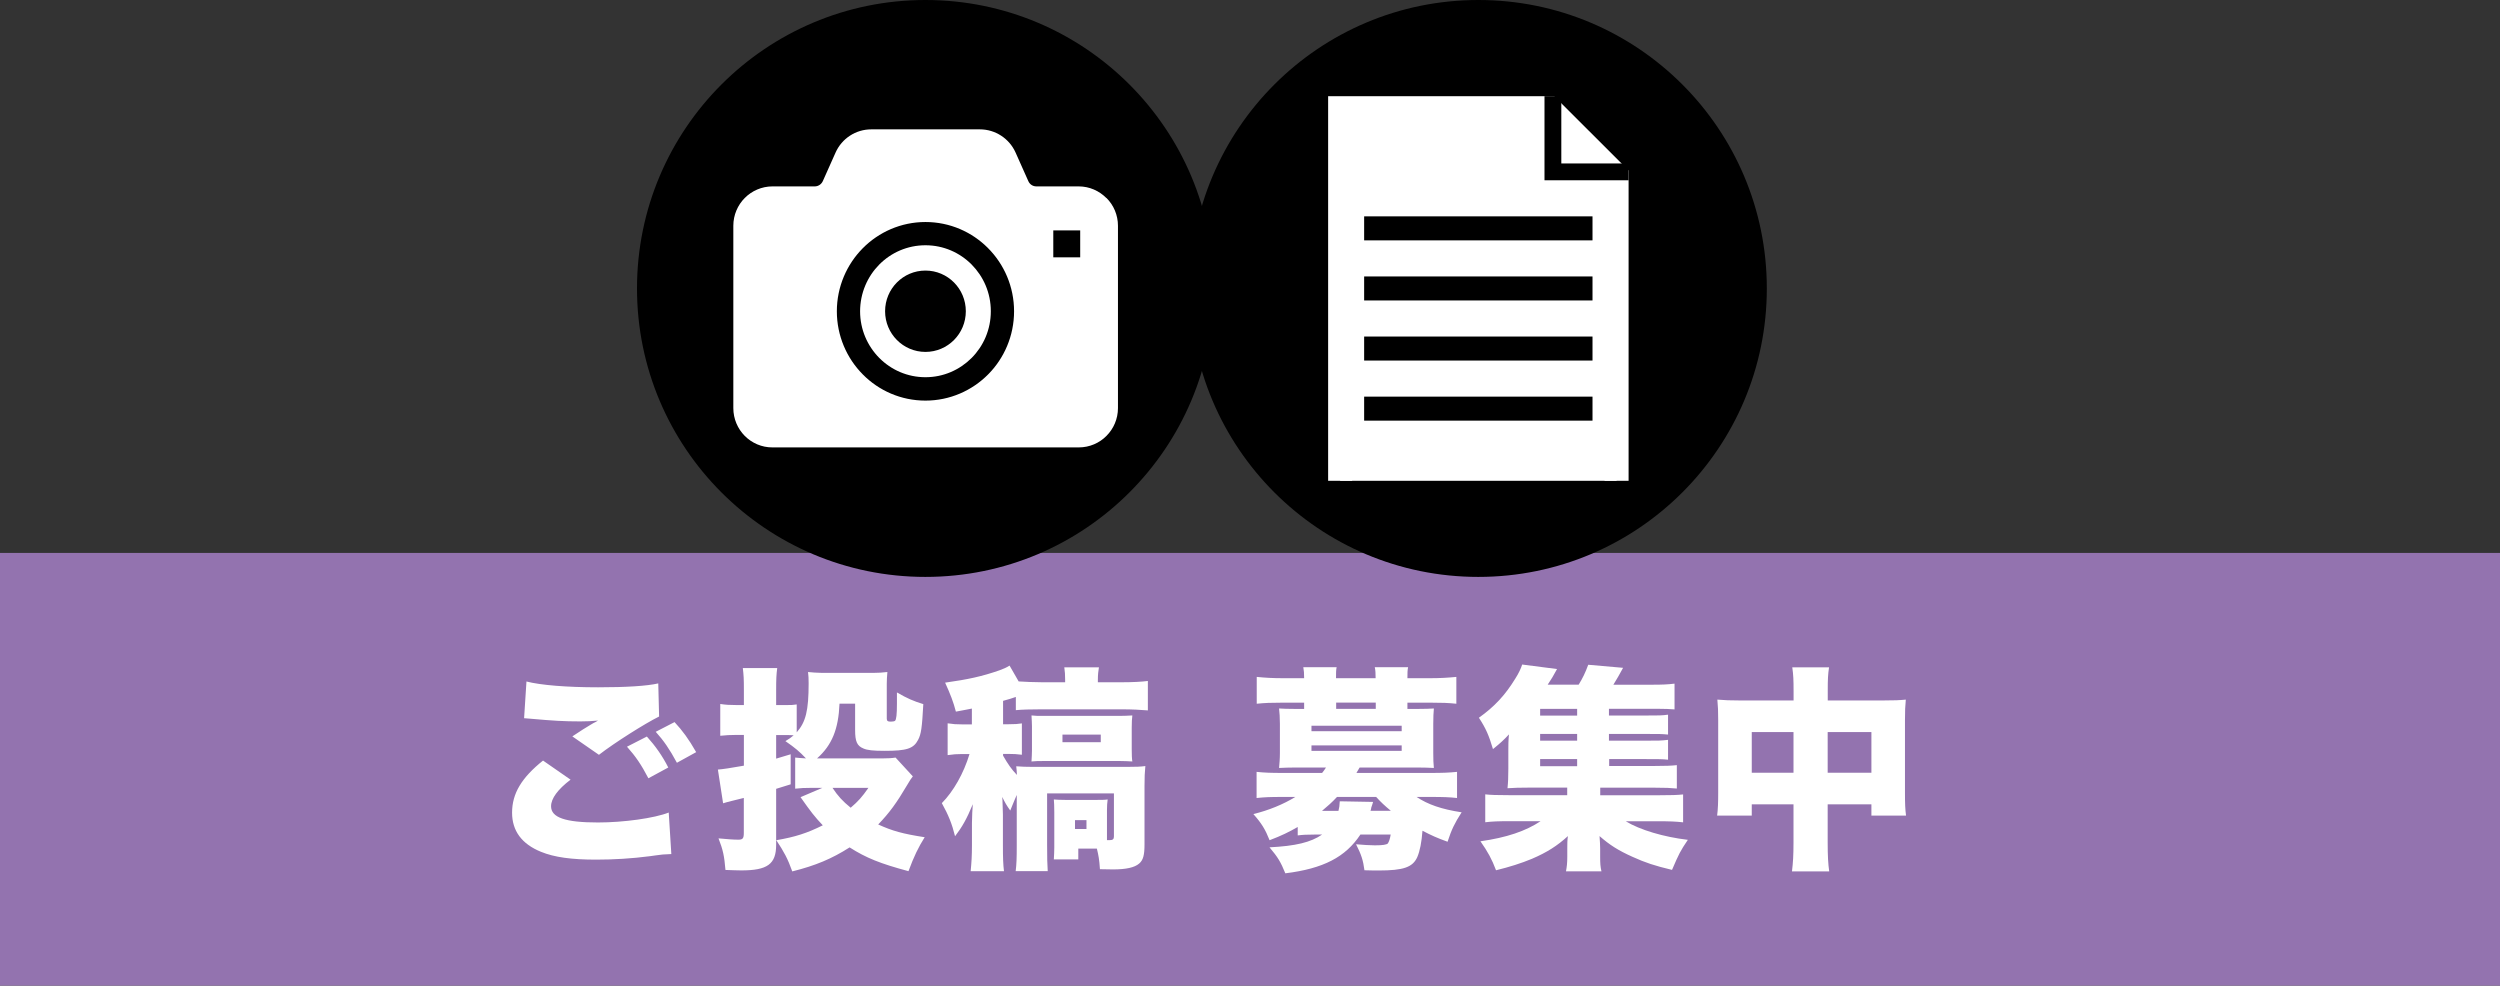<?xml version="1.0" encoding="UTF-8"?><svg id="_レイヤー_2" xmlns="http://www.w3.org/2000/svg" width="327" height="128.92" viewBox="0 0 327 128.92"><rect x="0" y="0" width="327" height="128.92" fill="#333333" stroke="none"/><defs><style>.cls-1{fill:#000;}.cls-1,.cls-2,.cls-3{stroke-width:0px;}.cls-2{fill:#9373af;}.cls-3{fill:#fff;}</style></defs><g id="_レイヤー_2-2"><rect class="cls-2" y="72.32" width="327" height="56.6"/><path class="cls-3" d="M138.97,96.09h5.01v.99h-5.01v-.99ZM146.44,99.54c.62,0,1.1.03,1.67.06-.06-.34-.08-.91-.08-1.61v-2.8c0-.68.03-1.27.08-1.61-.57.03-1.05.06-1.7.06h-9.71c-1.02,0-1.27,0-1.78-.06.03.65.06.99.06,1.41v3.2c0,.45-.03.76-.06,1.41.57-.06.88-.06,1.78-.06h9.74ZM140.61,107.27h1.5v1.16h-1.5v-1.16ZM132.86,92.89c.82-.08,1.87-.11,3.25-.11h10.75c1.16,0,2.29.06,3.28.14v-3.85c-.79.11-2.04.17-3.48.17h-3.06v-.31c0-.71.06-1.16.14-1.64h-4.53c.08.54.11.99.11,1.64v.31h-3c-1.1,0-2.24-.06-3.08-.11l-1.19-2.07c-.45.28-.74.4-1.33.62-2.26.79-4.1,1.19-7.1,1.61.71,1.56,1.08,2.52,1.41,3.79,1.02-.2,1.39-.25,2.09-.4v2.07h-1.25c-.79,0-1.19-.03-1.92-.14v4.16c.76-.11,1.19-.14,1.81-.14h1.05c-.76,2.52-2.09,4.87-3.62,6.42.88,1.58,1.33,2.72,1.73,4.33.93-1.22,1.53-2.26,2.32-4.19-.06.68-.09,1.5-.11,2.43v2.91c0,1.41-.06,2.32-.17,3.42h4.36c-.11-.88-.14-1.73-.14-3.42v-3.99c-.02-1-.04-1.63-.06-1.9l-.03-.4c.37.76.57,1.1,1.05,1.78.39-.98.68-1.66.85-2.04v6.54c0,1.78-.03,2.52-.14,3.42h4.19c-.06-.85-.08-1.81-.08-3.42v-6.74h8.74v5.63c0,.34-.14.48-.54.48h-.37v-3.93c0-.57.03-.93.09-1.39-.42.06-.79.06-1.7.06h-3.76c-.79,0-1.19-.03-1.58-.06.03.4.06.82.06,1.67v4.61c0,.57-.03.93-.06,1.56h3.2v-1.41h2.43c.23.96.31,1.39.4,2.69,1.22.03,1.5.03,1.7.03,1.73,0,2.83-.25,3.42-.76.54-.45.71-1.1.71-2.55v-7.61c0-1.13.03-1.81.11-2.6-.59.08-1.16.11-2.49.11h-12.14c-.99,0-1.56-.03-2.26-.08.06.45.06.62.09,1.13-.71-.74-1.16-1.39-1.81-2.52v-.23h.62c.74,0,1.25.03,1.84.11v-4.1c-.51.08-.91.11-1.75.11h-.71v-3.06c.85-.23.99-.28,1.67-.51v1.73h-.01ZM113.59,103.05c-.85,1.22-1.33,1.75-2.32,2.6-1.08-.88-1.67-1.53-2.38-2.6h4.7ZM104,103.16c.71-.08,1.22-.11,2.24-.11h1.33l-2.86,1.22c1.36,1.92,1.81,2.52,2.91,3.68-2.04,1.02-3.62,1.53-6.08,1.95,1.02,1.53,1.5,2.43,2.09,4.08,3.03-.76,5.15-1.64,7.5-3.14,2.18,1.39,4.02,2.12,7.7,3.11.71-1.92,1.3-3.14,2.12-4.44-2.89-.45-4.22-.82-6.08-1.67,1.47-1.53,2.38-2.77,3.82-5.21.37-.62.42-.71.71-1.08l-2.26-2.46c-.48.08-.99.11-1.7.11h-8.57c1.95-1.73,2.8-3.82,2.94-7.16h2.04v3.45c0,1.5.25,2.07,1.08,2.41.51.23,1.25.31,2.8.31,2.86,0,3.76-.28,4.36-1.44.4-.76.51-1.56.68-4.67-1.3-.4-2.09-.74-3.45-1.53v1.47c0,1.41-.08,2.09-.25,2.24-.06.06-.28.11-.54.11-.4,0-.54-.08-.54-.4v-4.56c0-.51.03-.91.08-1.53-.71.08-1.19.11-1.73.11h-6.9c-.48,0-1.33-.06-1.75-.11.06.37.08.93.08,1.47,0,3.57-.37,5.07-1.56,6.42v-3.65c-.51.08-.71.08-1.16.08h-1.53v-1.95c0-1.47.03-2.04.14-2.89h-4.5c.11.91.14,1.41.14,2.89v1.95h-1.05c-.85,0-1.33-.03-2.04-.14v4.16c.74-.08,1.33-.11,2.01-.11h1.08v4.02c-1.68.3-2.81.47-3.4.51l.68,4.41c.45-.14.57-.17,1.58-.42.28-.06.45-.11,1.13-.28v4.58c0,.71-.14.88-.71.88-.65,0-1.39-.06-2.6-.17.59,1.5.76,2.32.91,4.13.99.03,1.47.06,2.07.06,3.42,0,4.56-.82,4.56-3.34v-7.33l1.9-.59v-3.93c-.61.19-1.24.38-1.9.57v-3.08h1.5c.28,0,.45,0,.79.03-.4.34-.57.45-1.08.76,1.27.88,1.84,1.36,2.69,2.26-.51-.03-.96-.06-1.41-.11v4.08h-.01ZM85.77,95.72c1.02,1.13,1.81,2.26,2.77,4.05l2.52-1.39c-.99-1.73-1.78-2.8-2.83-3.93,0,0-2.46,1.27-2.46,1.27ZM82.01,97.67c1.16,1.3,1.87,2.35,2.8,4.13l2.6-1.41c-.76-1.5-1.67-2.8-2.8-4.05,0,0-2.6,1.33-2.6,1.33ZM68.54,93.94c.4.03.42.03.99.08,2.8.25,4.22.34,6.37.34.96,0,1.39-.03,2.32-.11l-.34.2-.28.14-.42.25-.93.57c-.42.28-.79.51-1.39.91l3.48,2.41c2.04-1.58,6.03-4.1,7.87-5.01l-.11-4.33c-1.47.34-4.19.51-7.87.51-4.08,0-7.53-.28-9.37-.76l-.31,4.81h-.01ZM71.03,99.48c-2.8,2.24-4.05,4.3-4.05,6.82,0,2.38,1.27,4.1,3.79,5.12,1.73.71,3.99,1.02,7.19,1.02,2.32,0,4.67-.14,7.05-.45l.79-.11c.42-.06.71-.08.88-.11.42-.03.59-.03,1.13-.06l-.34-5.43c-1.87.74-5.91,1.3-9.25,1.3-4.3,0-6.14-.65-6.14-2.12,0-1.02.88-2.21,2.55-3.48l-3.59-2.49h-.01Z"/><path class="cls-3" d="M239.06,101.07v-5.32h5.72v5.32h-5.72ZM234.59,95.75v5.32h-5.46v-5.32h5.46ZM234.59,91.62h-7.02c-1.33,0-1.92-.03-2.94-.11.08.85.11,1.5.11,2.69v9.4c0,1.39-.03,2.24-.14,3.08h4.53v-1.47h5.46v4.98c0,1.7-.06,2.63-.2,3.79h4.87c-.14-1.02-.2-2.01-.2-3.79v-4.98h5.72v1.47h4.53c-.11-.85-.14-1.5-.14-3.08v-9.37c0-1.3.03-1.84.11-2.72-.85.08-1.5.11-2.97.11h-7.24v-1.33c0-1.44.03-2.09.17-3h-4.81c.14.99.17,1.61.17,3.2v1.13h0ZM206.29,93.6h-4.84v-.88h4.84v.88ZM206.29,96.88h-4.84v-.88h4.84v.88ZM206.29,99.29v.93h-4.84v-.93h4.84ZM210.45,99.29h4.87c1.7,0,2.12,0,2.86.08v-2.6c-.93.11-1.16.11-2.86.11h-4.87v-.88h4.87c1.73,0,2.01,0,2.86.08v-2.6c-.82.11-1.19.11-2.86.11h-4.87v-.88h6.37c.96,0,1.61.03,2.21.08v-3.37c-.88.11-1.64.14-2.91.14h-5.09c.45-.74.82-1.36,1.27-2.21l-4.56-.4c-.37,1.02-.74,1.78-1.25,2.6h-4.05c.51-.76.71-1.1,1.22-2.04l-4.56-.59c-.14.48-.48,1.19-.88,1.81-1.33,2.18-2.72,3.68-4.78,5.15.91,1.39,1.3,2.29,1.84,4.1.93-.76,1.33-1.1,2.09-1.92-.08.85-.08,1.41-.08,2.12v2.32c0,1.13-.03,1.87-.11,2.6.85-.06,1.64-.08,2.8-.08h5.01v.99h-7.47c-1.75,0-2.58-.03-3.25-.11v3.65c.93-.11,1.7-.14,3.25-.14h3.99c-1.95,1.3-4.47,2.15-7.87,2.63.96,1.36,1.5,2.35,2.04,3.79,1.73-.42,3.34-.93,4.7-1.5,1.98-.85,3.31-1.7,4.7-2.97-.08.57-.08.99-.08,1.61v1.08c0,.85-.06,1.33-.17,1.92h4.64c-.14-.59-.17-1.02-.17-1.92v-1.08c0-.42-.03-.88-.08-1.61,1.33,1.16,2.43,1.87,4.33,2.72,1.67.76,2.89,1.16,5.15,1.7.91-2.12,1.08-2.46,2.07-3.93-3.14-.37-6.28-1.3-8.12-2.43h4.19c1.58,0,2.32.03,3.31.14v-3.65c-.68.08-1.58.11-3.31.11h-7.53v-.99h7.16c1.39,0,2.04.03,2.86.11v-3.06c-.74.08-1.5.11-2.91.11h-5.94v-.93s-.03.03-.03.03ZM171.54,97.5h11.8v.71h-11.8v-.71ZM171.54,94.93h11.8v.71h-11.8v-.71ZM179.95,92.72h-5.18v-.82h5.18v.82ZM172.93,106.05c.68-.57,1.33-1.13,1.95-1.81h5.12c.62.68,1.1,1.13,1.92,1.81h-2.66c.06-.14.06-.17.11-.45.06-.14.14-.4.23-.71l-4.36-.08c-.03.59-.06.82-.17,1.25h-2.15.01ZM169.76,109.27c.59-.08,1.22-.11,2.18-.11h.99c-1.47,1.02-3.48,1.5-6.88,1.67,1.1,1.3,1.47,1.92,2.07,3.4,4.98-.62,7.87-2.12,9.82-5.07h3.96c-.08.54-.23.96-.37,1.16-.17.17-.68.25-1.7.25-.54,0-1.64-.06-2.46-.14.68,1.33.93,2.09,1.1,3.4.82.03,1.44.03,1.87.03,3.23,0,4.44-.42,5.04-1.75.34-.79.57-1.95.68-3.45,1.19.62,1.87.93,3.28,1.44.54-1.64.93-2.43,1.84-3.85-2.63-.4-4.41-1.02-5.89-2.01h1.92c1.53,0,2.41.03,3.37.14v-3.42c-1.08.11-1.9.14-3.54.14h-9.62c.17-.31.23-.4.42-.71h7.47c.91,0,1.67.03,2.24.06-.06-.57-.08-1.08-.08-1.98v-3.79c0-.91.03-1.44.08-2.01-.51.03-1.1.06-2.24.06h-1.22v-.82h3.06c1.5,0,2.26.03,3.34.14v-3.51c-1.13.11-2.09.17-3.51.17h-2.89c0-.68,0-1.05.09-1.44h-4.36c.09.42.11.79.11,1.44h-5.18c0-.71,0-1.05.08-1.44h-4.36c.08.42.11.79.11,1.44h-2.72c-1.42,0-2.38-.06-3.48-.17v3.51c1.08-.11,1.84-.14,3.34-.14h2.86v.82h-1.02c-1.16,0-1.75-.03-2.26-.06.06.57.11,1.16.11,2.01v3.79c0,.82-.06,1.41-.11,1.98.57-.03,1.36-.06,2.26-.06h3.88c-.25.37-.31.48-.51.71h-5.12c-1.58,0-2.41-.03-3.45-.14v3.42c1.05-.11,1.78-.14,3.34-.14h1.73c-1.56.96-3.48,1.75-5.49,2.24,1.08,1.22,1.56,2.01,2.12,3.42,1.56-.59,2.55-1.08,3.68-1.73v1.1h.02Z"/><path class="cls-1" d="M193.37,75.46c20.84,0,37.73-16.89,37.73-37.73S214.21,0,193.37,0s-37.73,16.89-37.73,37.73,16.89,37.73,37.73,37.73"/><polyline class="cls-3" points="211.45 62.89 211.45 22.95 202.64 14.15 175.29 14.15 175.29 62.89"/><polygon class="cls-3" points="209.88 62.89 209.88 23.6 201.99 15.72 176.86 15.72 176.86 62.89 173.72 62.89 173.72 12.58 203.29 12.58 213.02 22.3 213.02 62.89 209.88 62.89"/><polygon class="cls-1" points="204.22 12.58 204.22 21.38 213.02 21.38 213.02 23.58 202.02 23.58 202.02 12.58 204.22 12.58"/><polyline class="cls-1" points="208.3 31.44 178.43 31.44 178.43 28.3 208.3 28.3"/><polyline class="cls-1" points="178.43 36.16 208.3 36.16 208.3 39.3 178.43 39.3"/><polyline class="cls-1" points="178.43 44.02 208.3 44.02 208.3 47.16 178.43 47.16"/><polyline class="cls-1" points="178.43 51.88 208.3 51.88 208.3 55.02 178.43 55.02"/><path class="cls-1" d="M121.05,75.46c20.84,0,37.73-16.89,37.73-37.73S141.89,0,121.05,0s-37.73,16.89-37.73,37.73,16.89,37.73,37.73,37.73"/><path class="cls-3" d="M121.05,46.03c-2.92,0-5.28-2.38-5.28-5.32s2.36-5.32,5.28-5.32,5.28,2.38,5.28,5.32-2.36,5.32-5.28,5.32M121.05,32.08c-2.36,0-4.49.96-6.04,2.52-1.55,1.57-2.5,3.72-2.51,6.11,0,2.39.96,4.54,2.51,6.11,1.55,1.56,3.68,2.52,6.04,2.52s4.48-.96,6.04-2.52c1.55-1.56,2.51-3.71,2.51-6.11s-.96-4.54-2.51-6.11c-1.55-1.56-3.68-2.52-6.04-2.52"/><path class="cls-3" d="M141.29,33.66h-3.52v-3.52h3.52v3.52ZM129.25,48.97c-2.09,2.11-5,3.43-8.2,3.43s-6.11-1.31-8.2-3.43c-2.09-2.11-3.39-5.04-3.39-8.25s1.3-6.14,3.39-8.25,5-3.43,8.2-3.43,6.11,1.31,8.2,3.43c2.1,2.11,3.39,5.04,3.39,8.25s-1.3,6.15-3.39,8.25M144.71,25.9c-.92-.93-2.21-1.52-3.62-1.52h-5.54c-.45,0-.86-.26-1.05-.7l-1.66-3.72c-.82-1.84-2.65-3.04-4.67-3.04h-14.21c-2.03,0-3.85,1.2-4.67,3.04l-1.66,3.72c-.19.43-.61.7-1.05.7h-5.54c-1.41,0-2.71.59-3.63,1.52s-1.49,2.22-1.49,3.63v23.85c0,1.41.57,2.7,1.49,3.63s2.22,1.52,3.63,1.51h40.07c1.41,0,2.71-.58,3.62-1.51.93-.93,1.5-2.22,1.5-3.63v-23.85c0-1.41-.57-2.71-1.5-3.63"/></g></svg>
